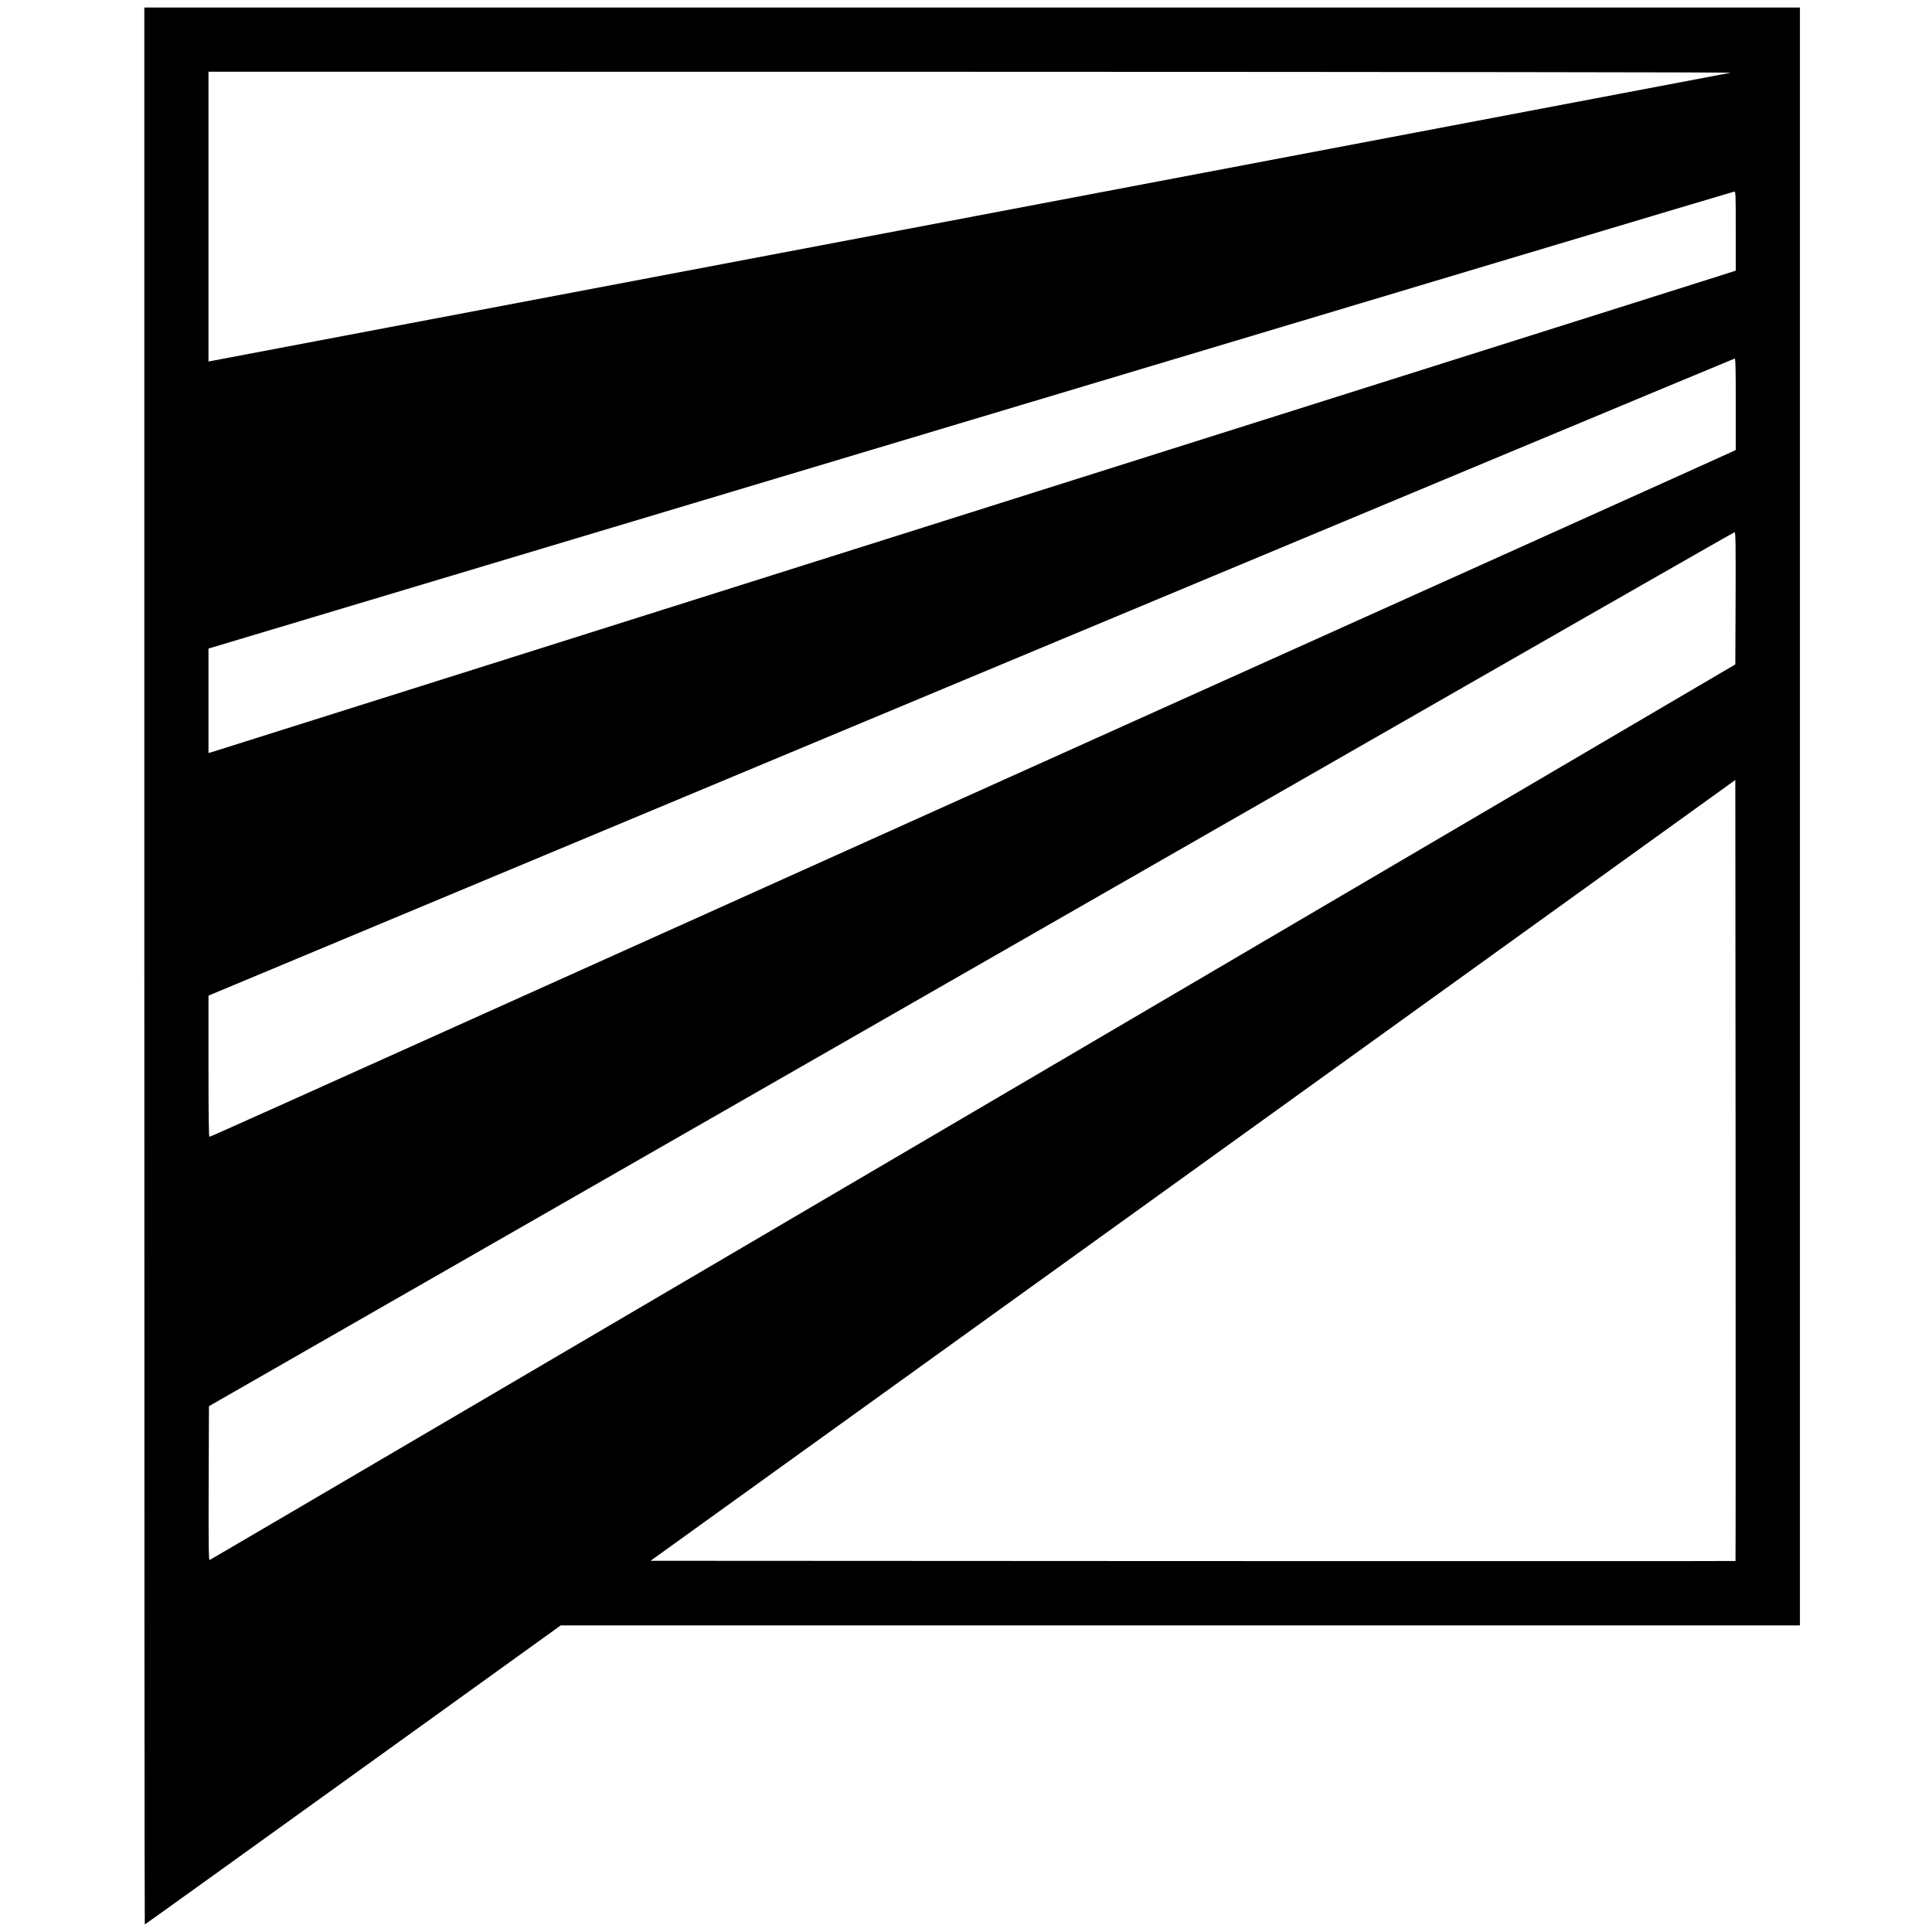 <?xml version="1.0" standalone="no"?>
<!DOCTYPE svg PUBLIC "-//W3C//DTD SVG 20010904//EN"
 "http://www.w3.org/TR/2001/REC-SVG-20010904/DTD/svg10.dtd">
<svg version="1.0" xmlns="http://www.w3.org/2000/svg"
 width="2048pt" height="2048pt" viewBox="0 0 2048 2048"
 preserveAspectRatio="xMidYMid meet">
<g transform="translate(0,2048) scale(0.1,-0.1)"
fill="#000000" stroke="none">
<path d="M1530 10240 c0 -5588 2 -10160 5 -10160 3 0 996 713 2207 1585 l2202
1585 6568 0 6568 0 0 8575 0 8575 -8775 0 -8775 0 0 -10160z m16815 9469 c-33
-7 -15974 -3032 -16097 -3054 l-38 -7 0 1536 0 1536 8088 -1 c4648 -1 8070 -5
8047 -10z m55 -1678 l0 -420 -172 -55 c-665 -211 -15969 -5046 -15991 -5051
l-27 -7 0 554 0 553 8078 2421 c4442 1332 8085 2422 8095 2423 16 1 17 -25 17
-418z m0 -1836 l0 -484 -29 -15 c-27 -14 -2984 -1346 -10861 -4891 -4891
-2201 -5278 -2375 -5290 -2375 -7 0 -10 233 -10 748 l0 748 8083 3376 c4445
1857 8088 3376 8095 3377 9 1 12 -102 12 -484z m-2 -2056 l-3 -702 -8080
-4745 c-4444 -2609 -8086 -4747 -8093 -4749 -10 -4 -12 160 -10 813 l3 818
2725 1562 c1499 859 5135 2944 8080 4632 2945 1689 5361 3071 5368 3071 10 1
12 -142 10 -700z m-1 -10206 c-2 -2 -2591 -2 -5752 -1 l-5749 3 5750 4138
5749 4139 3 -4138 c1 -2275 1 -4139 -1 -4141z"/>
</g>
</svg>
